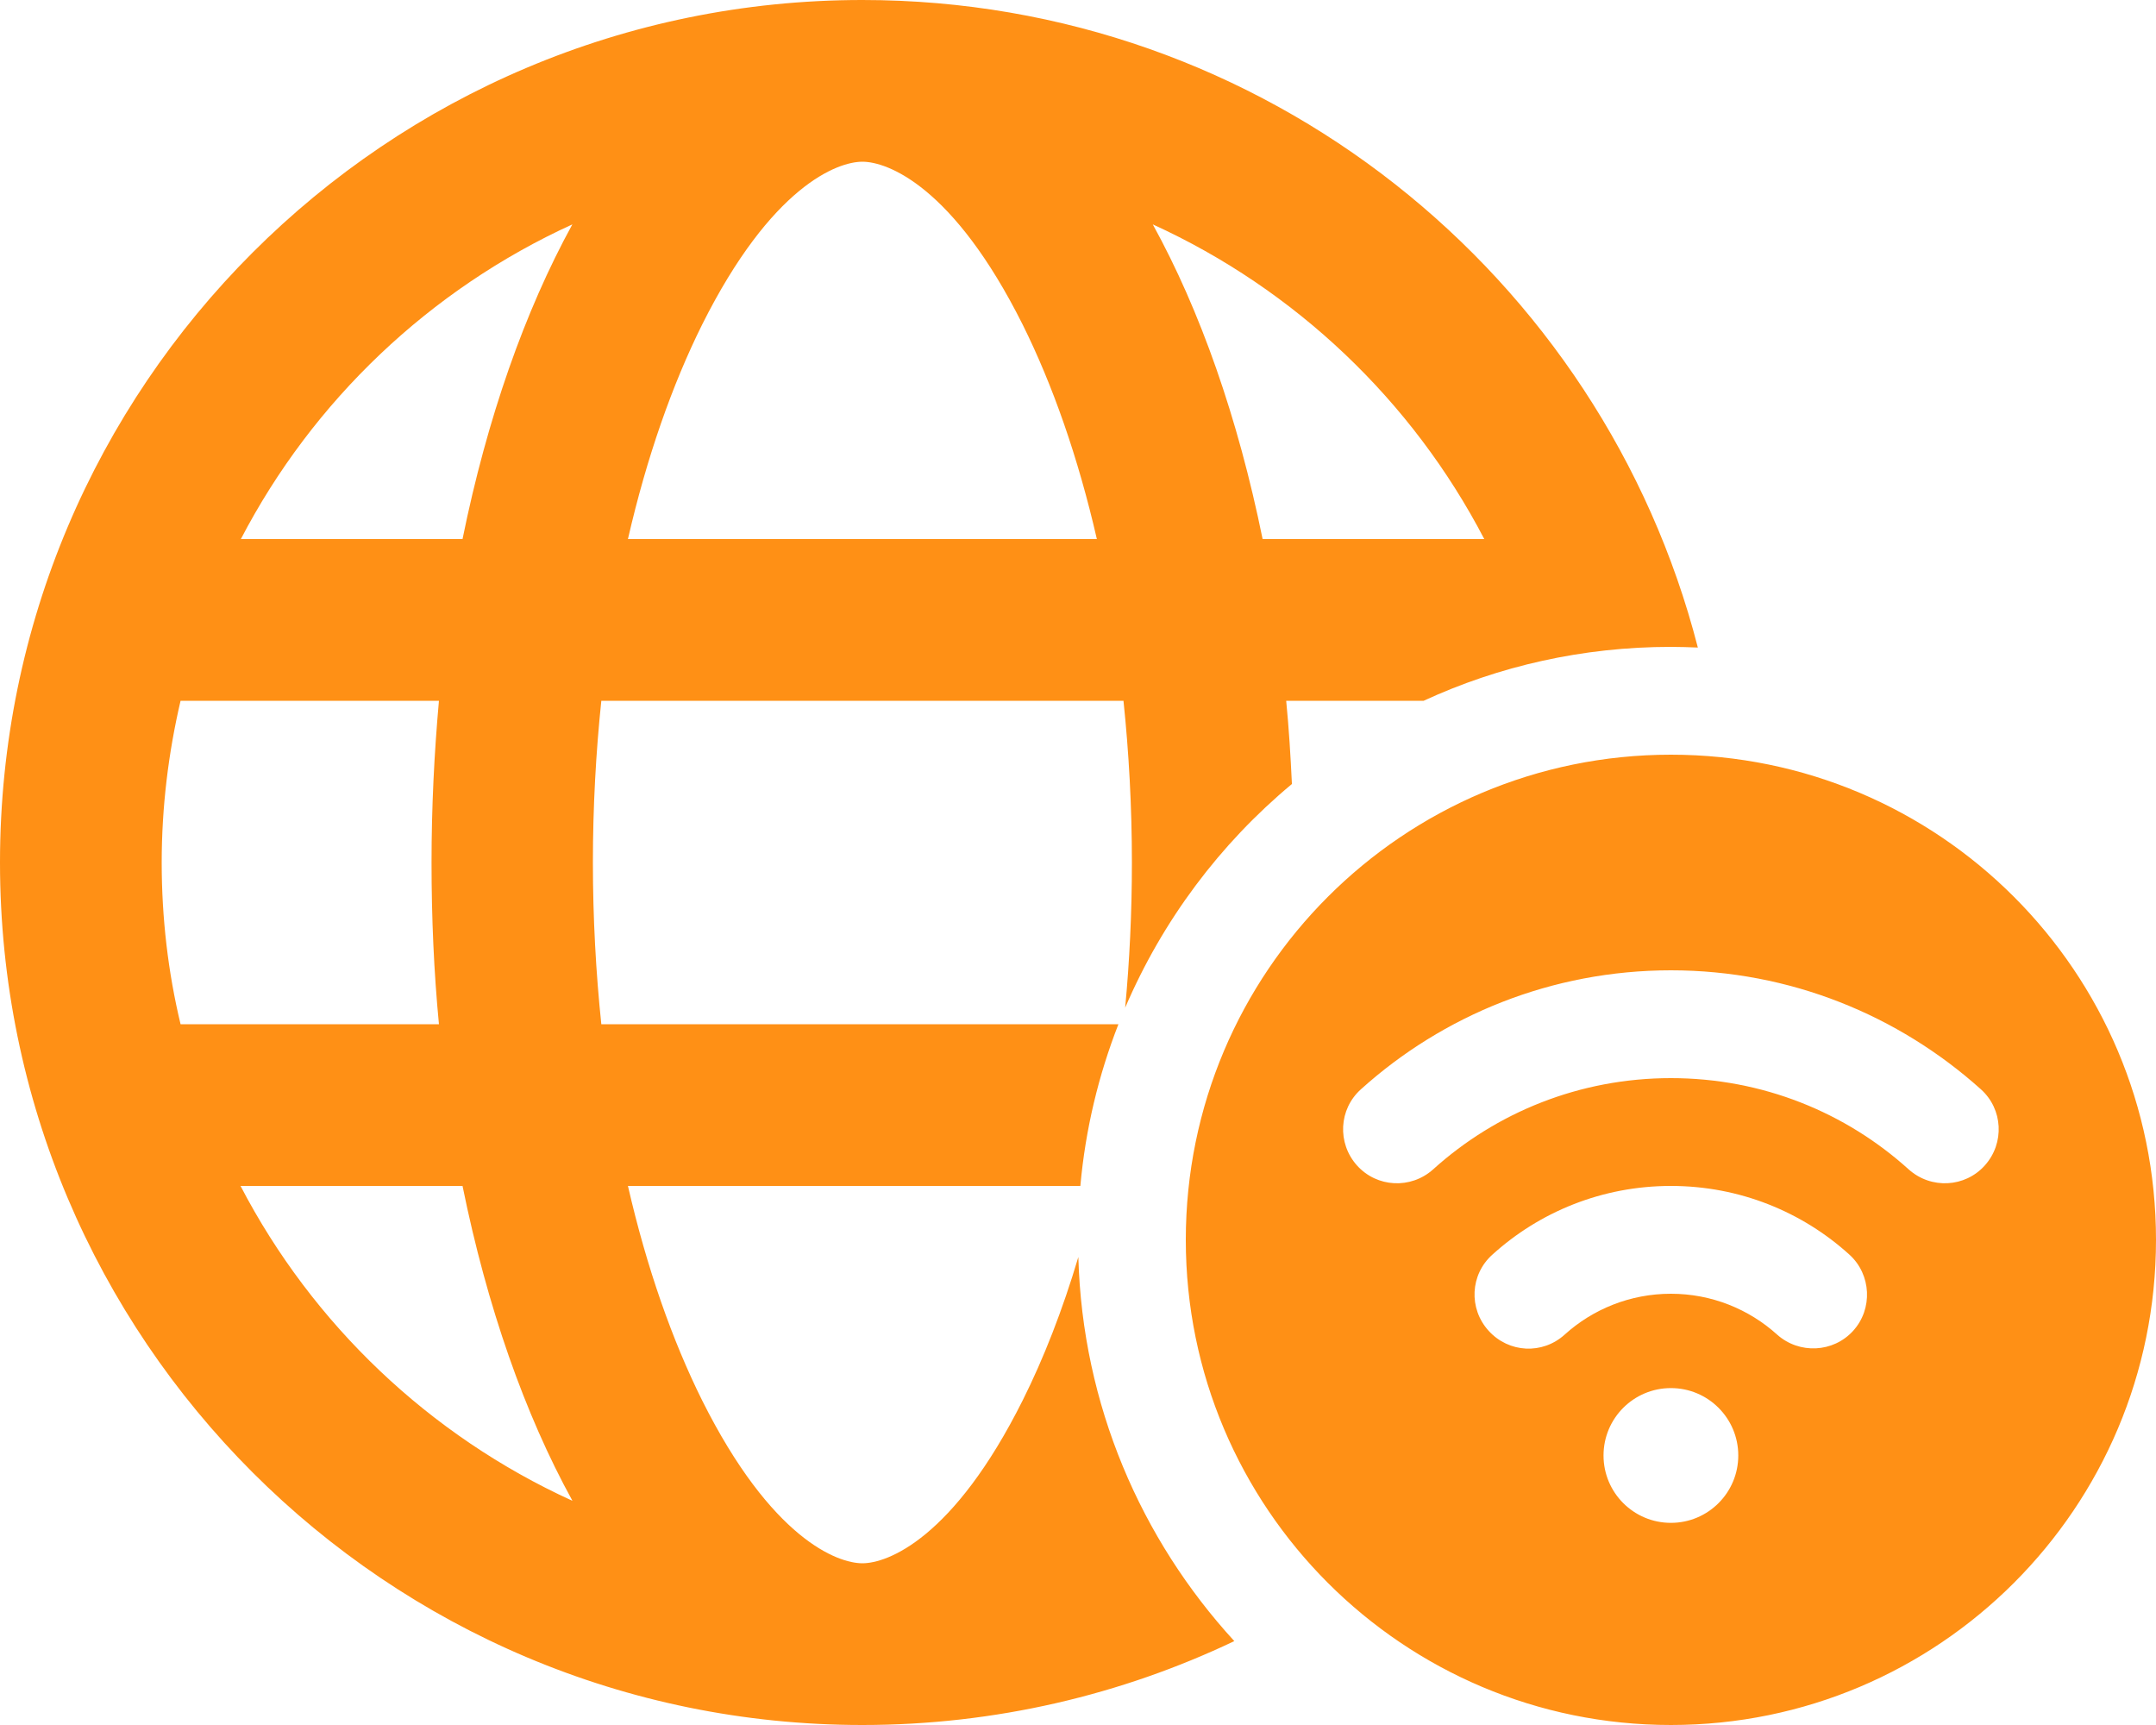 <?xml version="1.0" encoding="UTF-8"?>
<svg id="Layer_1" xmlns="http://www.w3.org/2000/svg" version="1.1" viewBox="0 0 640 512">
  <!-- Generator: Adobe Illustrator 29.5.1, SVG Export Plug-In . SVG Version: 2.1.0 Build 141)  -->
  <defs>
    <style>
      .st0 {
        fill: #ff9015;
      }
    </style>
  </defs>
  <path class="st0" d="M256,464c7.4,0,27-7.2,47.6-48.4,6.2-12.4,11.8-26.7,16.5-42.5,1.2,43.9,18.6,83.8,46.3,114-33.4,15.9-70.9,24.9-110.4,24.9C114.6,512,0,397.4,0,256S114.6,0,256,0C375.4,0,475.6,81.7,504,192.2c-2.6-.1-5.3-.2-8-.2-26.2,0-51.1,5.7-73.4,16h-40.8c.8,8.1,1.3,16.3,1.7,24.7-21.4,17.8-38.4,40.5-49.5,66.4,1.3-13.8,2-28.2,2-43.1,0-16.6-.9-32.7-2.5-48h-155c-1.6,15.3-2.5,31.4-2.5,48s.9,32.7,2.5,48h153.5c-5.9,15.1-9.8,31.2-11.3,48h-134.3c5.6,24.4,13.2,45.9,22,63.6,20.6,41.2,40.2,48.4,47.6,48.4ZM186.4,160h139.2c-5.6-24.4-13.2-45.9-22-63.6-20.6-41.2-40.2-48.4-47.6-48.4s-27,7.2-47.6,48.4c-8.8,17.7-16.4,39.2-22,63.6ZM440.6,160c-21.4-41.1-56.1-74.1-98.4-93.4,14.1,25.6,25.3,57.5,32.6,93.4h65.9-.1ZM137.3,160c7.3-35.9,18.5-67.7,32.6-93.4-42.3,19.3-77,52.3-98.4,93.4h65.9-.1ZM53.6,208c-3.6,15.4-5.6,31.5-5.6,48s1.9,32.6,5.6,48h76.7c-1.5-15.5-2.2-31.6-2.2-48s.8-32.5,2.2-48c0,0-76.7,0-76.7,0ZM169.9,445.4c-14.1-25.6-25.3-57.5-32.6-93.4h-65.9c21.4,41.1,56.1,74.1,98.4,93.4h.1ZM352,368c0-79.53,64.47-144,144-144s144,64.47,144,144-64.47,144-144,144-144-64.47-144-144ZM496,320c27.2,0,51.9,10.2,70.6,27.1,6.6,5.9,16.7,5.4,22.6-1.2s5.4-16.7-1.2-22.6c-24.4-21.9-56.6-35.3-92-35.3s-67.7,13.4-92,35.3c-6.6,5.9-7.1,16-1.2,22.6s16,7.1,22.6,1.2c18.7-16.9,43.5-27.1,70.6-27.1ZM516,432c0-11.05-8.95-20-20-20s-20,8.95-20,20,8.95,20,20,20,20-8.95,20-20ZM464.5,396.1c8.3-7.5,19.4-12.1,31.5-12.1s23.2,4.6,31.5,12.1c6.6,5.9,16.7,5.4,22.6-1.1s5.4-16.7-1.1-22.6c-14-12.7-32.6-20.4-53-20.4s-39,7.7-53,20.4c-6.6,5.9-7.1,16-1.1,22.6s16,7.1,22.6,1.1Z"/>
</svg>